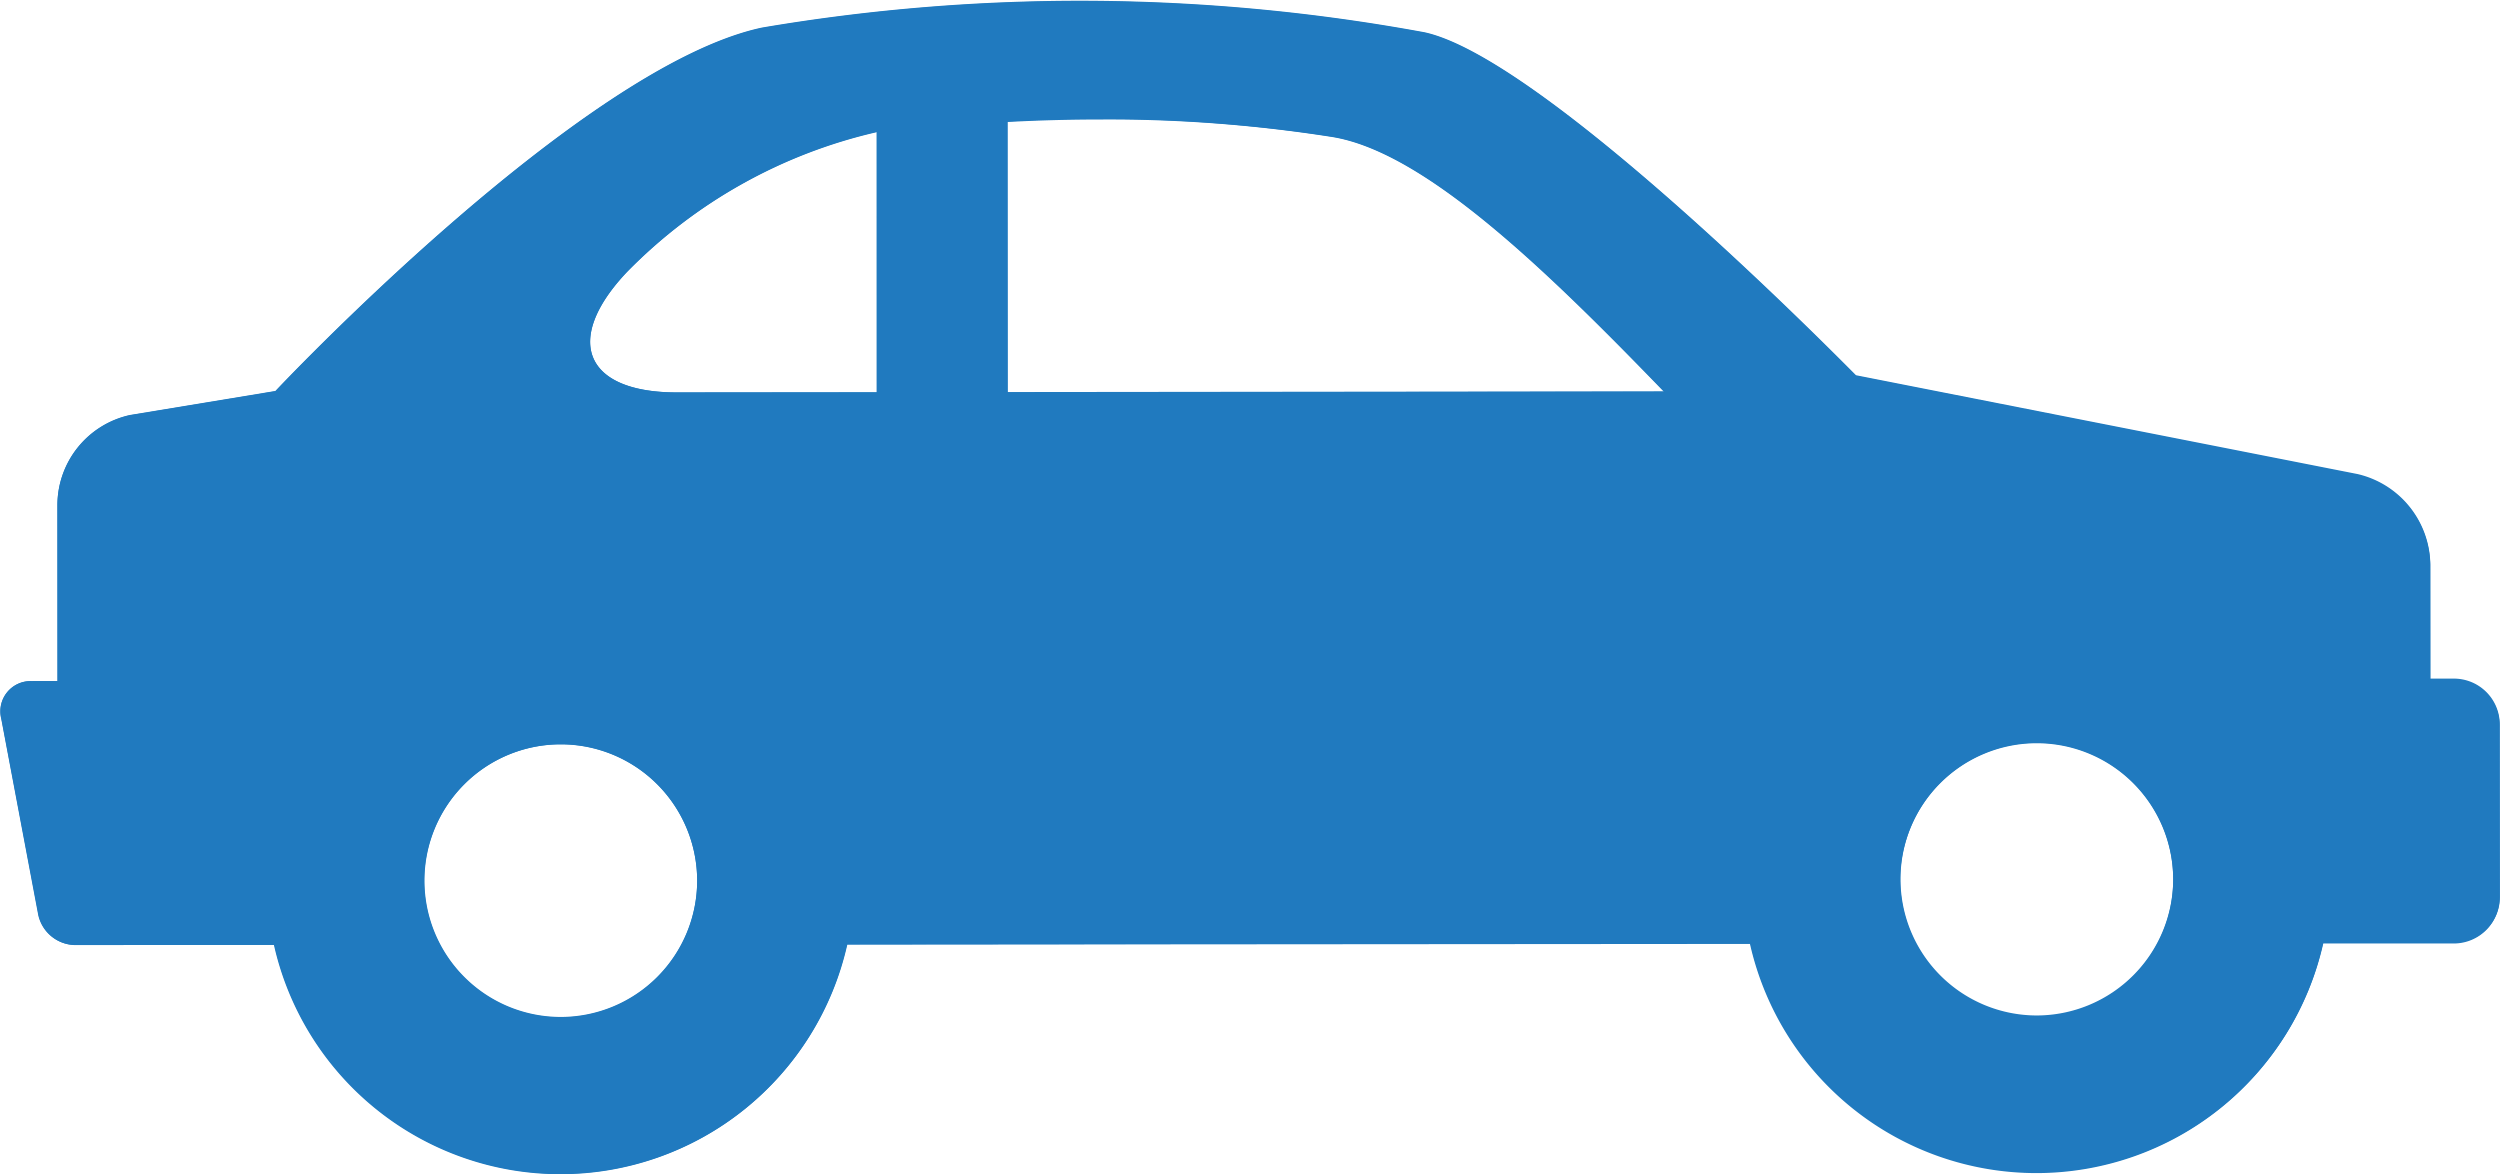 <svg xmlns="http://www.w3.org/2000/svg" width="46.442" height="21.818" viewBox="0 0 46.442 21.818">
  <g id="Auto_Icon" data-name="Auto Icon" transform="translate(-604.458 -826.304)">
    <g id="Auto_Icon-2" data-name="Auto Icon" transform="matrix(1, -0.001, 0.001, 1, 604.458, 826.339)">
      <g id="Group_10" data-name="Group 10" transform="translate(0 0)">
        <path id="Path_198" data-name="Path 198" d="M45.577,12.617h-.44V10.492a1.747,1.747,0,0,0-1.351-1.677L34.471,6.97C33.239,5.725,28.5,1.041,26.465.591a35.3,35.3,0,0,0-12.31-.1c-3.369.714-9.046,6.742-9.046,6.742h0l-2.7.443A1.716,1.716,0,0,0,1.057,9.336v3.281H.566a.561.561,0,0,0-.553.7L.7,16.967a.711.711,0,0,0,.67.556H5.08a5.455,5.455,0,0,0,10.644,0H32.5a5.455,5.455,0,0,0,10.644,0h2.432a.851.851,0,0,0,.848-.848V13.465A.851.851,0,0,0,45.577,12.617ZM10.4,18.867a2.533,2.533,0,1,1,2.535-2.534A2.537,2.537,0,0,1,10.4,18.867Zm5.879-11.6H12.569c-1.724,0-2.116-.982-.928-2.237a9.459,9.459,0,0,1,4.642-2.6Zm2.433,0V2.242a28.352,28.352,0,0,1,6.034.287c1.736.282,4,2.5,6.16,4.737Zm19.108,11.6a2.533,2.533,0,1,1,2.535-2.533A2.539,2.539,0,0,1,37.824,18.867Z" fill="#207abf"/>
      </g>
    </g>
    <path id="Color_Overlay" data-name="Color Overlay" d="M5.083,17.534l-3.713,0a.71.71,0,0,1-.67-.555L.013,13.335a.56.56,0,0,1,.553-.7h.491l0-3.281A1.716,1.716,0,0,1,2.407,7.693l2.7-.445h0S10.777,1.215,14.145.5a35.289,35.289,0,0,1,12.31.088c2.037.449,6.779,5.128,8.011,6.373L43.783,8.8a1.749,1.749,0,0,1,1.353,1.676l0,2.125h.439a.851.851,0,0,1,.849.847l0,3.211a.85.85,0,0,1-.848.848l-2.433,0a5.454,5.454,0,0,1-10.644.008l-16.776.013a5.454,5.454,0,0,1-10.644.008Zm2.786-1.192A2.536,2.536,0,1,0,10.4,13.808,2.537,2.537,0,0,0,7.869,16.342Zm27.42-.02a2.536,2.536,0,1,0,2.535-2.535A2.539,2.539,0,0,0,35.289,16.322ZM11.635,5.035c-1.187,1.255-.794,2.237.93,2.236l3.714,0,0-4.836A9.461,9.461,0,0,0,11.635,5.035ZM20.446,2.2q-.863,0-1.738.046l0,5.023L30.9,7.257c-2.159-2.23-4.427-4.45-6.163-4.732A26.586,26.586,0,0,0,20.469,2.2Z" transform="translate(604.468 826.324)" fill="#207abf"/>
  </g>
</svg>
